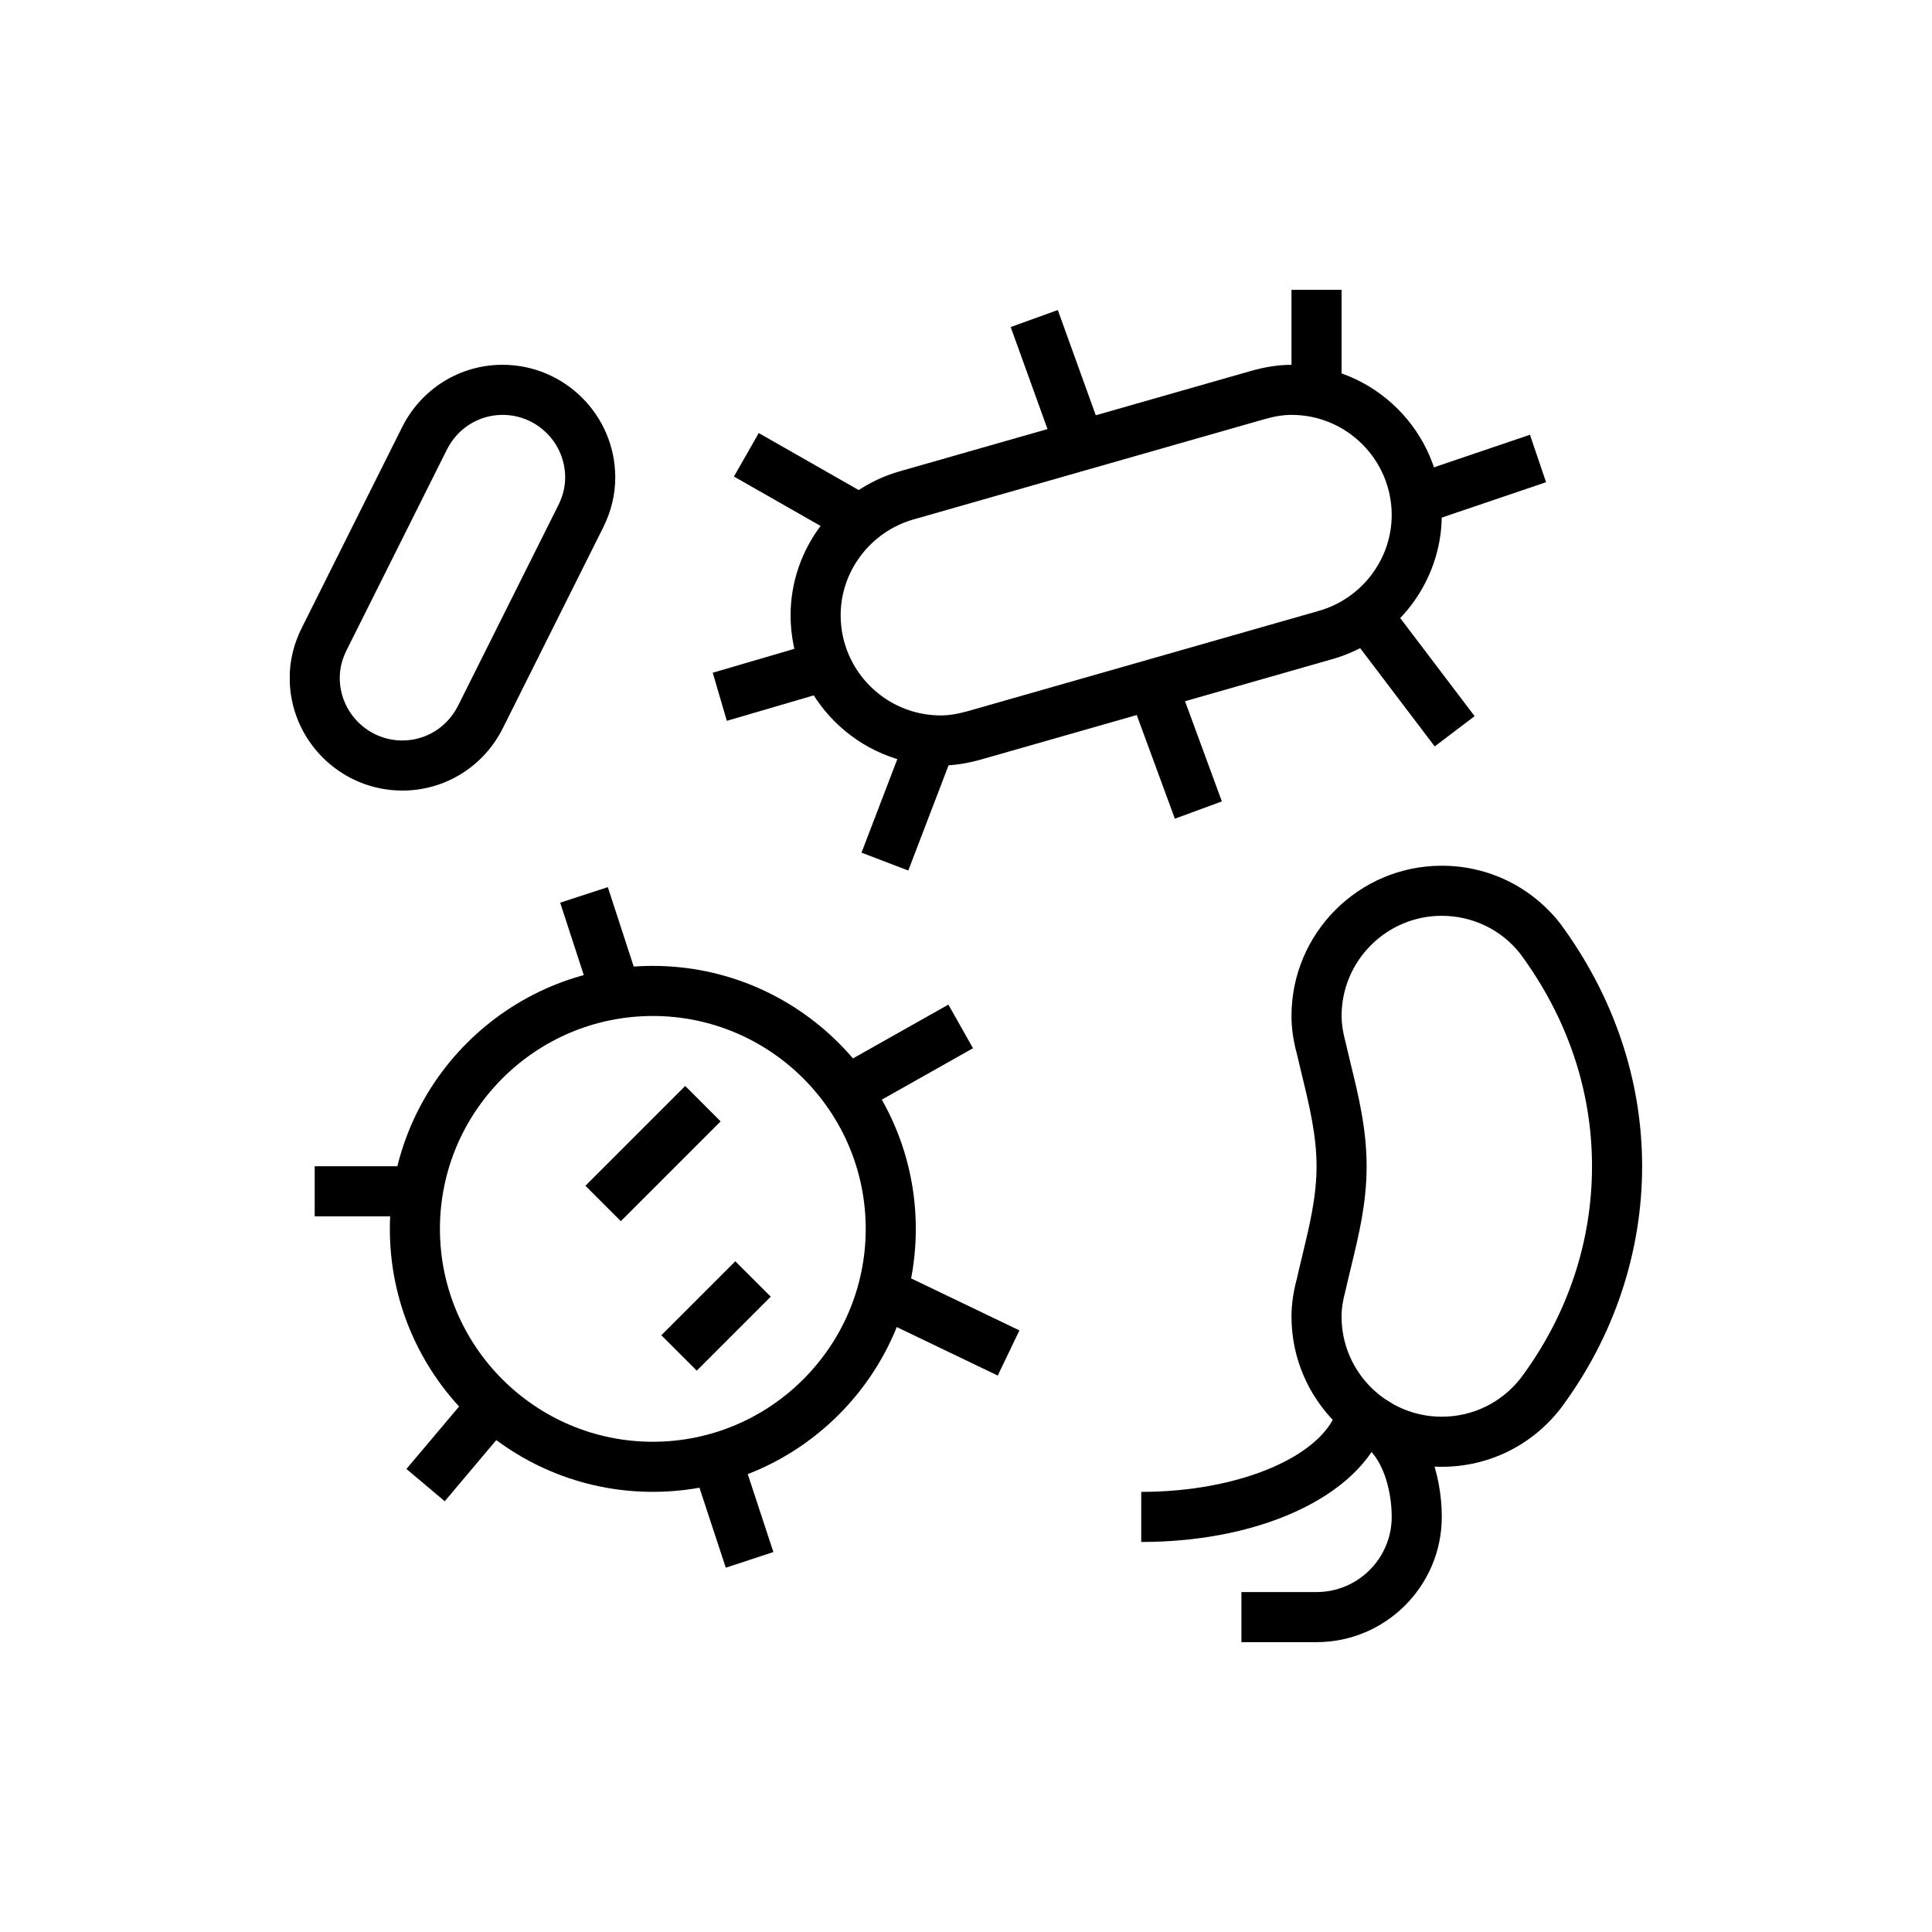 <svg version="1.0" preserveAspectRatio="xMidYMid meet" height="1080" viewBox="0 0 810 810" zoomAndPan="magnify" width="1080" xmlns:xlink="http://www.w3.org/1999/xlink" xmlns="http://www.w3.org/2000/svg"><defs><clipPath id="36d2a27467"><path clip-rule="nonzero" d="M 541 121.5 L 563 121.5 L 563 165 L 541 165 Z M 541 121.5"></path></clipPath><clipPath id="cb321e5860"><path clip-rule="nonzero" d="M 121.5 152 L 258 152 L 258 332 L 121.5 332 Z M 121.5 152"></path></clipPath><clipPath id="98cb586f29"><path clip-rule="nonzero" d="M 541 362 L 688.5 362 L 688.5 615 L 541 615 Z M 541 362"></path></clipPath><clipPath id="107672bff4"><path clip-rule="nonzero" d="M 520 586 L 605 586 L 605 688.5 L 520 688.5 Z M 520 586"></path></clipPath></defs><rect fill-opacity="1" height="972" y="-81" fill="#ffffff" width="972" x="-81"></rect><rect fill-opacity="1" height="972" y="-81" fill="#ffffff" width="972" x="-81"></rect><path fill-rule="nonzero" fill-opacity="1" d="M 394.461 320.953 C 359.723 320.953 331.461 292.691 331.461 257.953 C 331.461 230.129 350.266 205.305 377.184 197.605 L 524.199 155.594 C 530.531 153.793 536.027 152.953 541.465 152.953 C 576.203 152.953 604.465 181.215 604.465 215.953 C 604.465 243.777 585.66 268.602 558.742 276.301 L 411.727 318.312 C 405.395 320.113 399.898 320.953 394.461 320.953 Z M 541.477 173.941 C 538.035 173.941 534.375 174.531 529.965 175.785 L 382.953 217.789 C 364.996 222.922 352.449 239.434 352.449 257.941 C 352.449 281.105 371.289 299.945 394.449 299.945 C 397.891 299.945 401.551 299.355 405.961 298.098 L 552.977 256.098 C 570.93 250.965 583.477 234.453 583.477 215.941 C 583.477 192.777 564.637 173.941 541.477 173.941 Z M 541.477 173.941" fill="#000000"></path><path fill-rule="nonzero" fill-opacity="1" d="M 590.211 199.652 L 641.445 182.27 L 648.195 202.168 L 596.961 219.551 Z M 590.211 199.652" fill="#000000"></path><path fill-rule="nonzero" fill-opacity="1" d="M 298.816 282.047 L 343.422 268.98 L 349.328 289.145 L 304.727 302.211 Z M 298.816 282.047" fill="#000000"></path><path fill-rule="nonzero" fill-opacity="1" d="M 473.219 290.621 L 492.926 283.371 L 512.277 335.996 L 492.566 343.242 Z M 473.219 290.621" fill="#000000"></path><path fill-rule="nonzero" fill-opacity="1" d="M 423.738 137.113 L 443.492 129.984 L 462.738 183.328 L 442.984 190.457 Z M 423.738 137.113" fill="#000000"></path><path fill-rule="nonzero" fill-opacity="1" d="M 307.707 199.789 L 318.105 181.559 L 365.926 208.832 L 355.527 227.066 Z M 307.707 199.789" fill="#000000"></path><path fill-rule="nonzero" fill-opacity="1" d="M 361.195 357.477 L 380.691 306.555 L 400.293 314.059 L 380.797 364.98 Z M 361.195 357.477" fill="#000000"></path><g clip-path="url(#36d2a27467)"><path fill-rule="nonzero" fill-opacity="1" d="M 541.465 121.445 L 562.465 121.445 L 562.465 164.504 L 541.465 164.504 Z M 541.465 121.445" fill="#000000"></path></g><path fill-rule="nonzero" fill-opacity="1" d="M 564.586 264.266 L 581.32 251.574 L 618.238 300.246 L 601.504 312.938 Z M 564.586 264.266" fill="#000000"></path><g clip-path="url(#cb321e5860)"><path fill-rule="nonzero" fill-opacity="1" d="M 168.699 331.449 C 142.641 331.449 121.445 310.254 121.445 284.195 C 121.445 276.988 123.172 269.902 126.566 263.141 L 168.559 179.148 C 176.648 162.977 192.801 152.941 210.699 152.941 C 236.758 152.941 257.953 174.137 257.953 200.195 C 257.953 207.402 256.227 214.488 252.832 221.25 L 210.844 305.238 C 202.75 321.414 186.598 331.449 168.699 331.449 Z M 210.699 173.941 C 200.793 173.941 191.84 179.543 187.34 188.543 L 145.34 272.543 C 143.418 276.367 142.445 280.285 142.445 284.195 C 142.445 298.676 154.219 310.449 168.699 310.449 C 178.605 310.449 187.559 304.848 192.059 295.848 L 234.059 211.848 C 235.98 208.023 236.953 204.105 236.953 200.195 C 236.953 185.715 225.18 173.941 210.699 173.941 Z M 210.699 173.941" fill="#000000"></path></g><path fill-rule="nonzero" fill-opacity="1" d="M 273.699 625.465 C 212.906 625.465 163.445 576.008 163.445 515.211 C 163.445 454.414 212.906 404.957 273.699 404.957 C 334.496 404.957 383.957 454.414 383.957 515.211 C 383.957 576.008 334.496 625.465 273.699 625.465 Z M 273.699 425.957 C 224.492 425.957 184.445 466.004 184.445 515.211 C 184.445 564.418 224.492 604.465 273.699 604.465 C 322.91 604.465 362.957 564.418 362.957 515.211 C 362.957 466.004 322.91 425.957 273.699 425.957 Z M 273.699 425.957" fill="#000000"></path><path fill-rule="nonzero" fill-opacity="1" d="M 245.434 497.137 L 287.273 455.297 L 302.121 470.145 L 260.281 511.984 Z M 245.434 497.137" fill="#000000"></path><path fill-rule="nonzero" fill-opacity="1" d="M 277.266 559.805 L 308.277 528.793 L 323.129 543.641 L 292.117 574.652 Z M 277.266 559.805" fill="#000000"></path><path fill-rule="nonzero" fill-opacity="1" d="M 234.855 378.449 L 254.832 371.934 L 268.34 413.359 L 248.363 419.875 Z M 234.855 378.449" fill="#000000"></path><path fill-rule="nonzero" fill-opacity="1" d="M 349.758 448.168 L 397.613 421.184 L 407.93 439.473 L 360.074 466.461 Z M 349.758 448.168" fill="#000000"></path><path fill-rule="nonzero" fill-opacity="1" d="M 365.34 551.277 L 374.434 532.348 L 427.395 557.781 L 418.305 576.711 Z M 365.34 551.277" fill="#000000"></path><path fill-rule="nonzero" fill-opacity="1" d="M 290.258 614.645 L 310.215 608.074 L 324.246 650.699 L 304.289 657.27 Z M 290.258 614.645" fill="#000000"></path><path fill-rule="nonzero" fill-opacity="1" d="M 170.398 615.867 L 198.66 582.344 L 214.715 595.879 L 186.457 629.402 Z M 170.398 615.867" fill="#000000"></path><path fill-rule="nonzero" fill-opacity="1" d="M 131.941 488.957 L 175.188 488.957 L 175.188 509.957 L 131.941 509.957 Z M 131.941 488.957" fill="#000000"></path><g clip-path="url(#98cb586f29)"><path fill-rule="nonzero" fill-opacity="1" d="M 604.465 614.973 C 569.727 614.973 541.465 586.707 541.465 551.969 C 541.465 546.859 542.207 541.703 543.801 535.742 C 544.434 532.871 545.23 529.605 546.02 526.316 C 549.074 513.66 551.969 501.703 551.969 488.957 C 551.969 476.215 549.055 463.992 545.984 451.348 C 545.223 448.18 544.445 445.004 543.715 441.801 C 542.207 436.223 541.465 431.066 541.465 425.957 C 541.465 391.219 569.727 362.957 604.465 362.957 C 624.004 362.957 642.121 371.812 654.176 387.254 C 676.672 417.82 688.469 452.898 688.469 488.957 C 688.469 525.02 676.652 560.566 654.309 590.488 L 654.176 590.66 C 642.121 606.105 624.004 614.961 604.465 614.961 Z M 604.465 383.957 C 581.305 383.957 562.465 402.793 562.465 425.957 C 562.465 429.188 562.977 432.605 564.082 436.77 C 564.879 440.23 565.633 443.309 566.375 446.391 C 569.617 459.68 572.961 473.43 572.961 488.969 C 572.961 504.508 569.641 517.965 566.43 531.254 C 565.664 534.422 564.891 537.586 564.18 540.754 C 562.969 545.309 562.453 548.738 562.453 551.961 C 562.453 575.121 581.293 593.961 604.453 593.961 C 617.438 593.961 629.496 588.086 637.543 577.82 C 657.125 551.578 667.457 520.855 667.457 488.957 C 667.457 457.059 657.082 426.633 637.434 399.945 C 629.57 389.875 617.484 383.957 604.453 383.957 Z M 604.465 383.957" fill="#000000"></path></g><g clip-path="url(#107672bff4)"><path fill-rule="nonzero" fill-opacity="1" d="M 551.969 688.477 L 520.465 688.477 L 520.465 667.477 L 551.969 667.477 C 569.344 667.477 583.477 653.348 583.477 635.973 C 583.477 624.285 579.488 610.199 570.578 605.035 L 581.094 586.863 C 598.328 596.855 604.477 618.773 604.477 635.973 C 604.477 664.922 580.922 688.477 551.969 688.477 Z M 551.969 688.477" fill="#000000"></path></g><path fill-rule="nonzero" fill-opacity="1" d="M 478.465 646.477 L 478.465 625.477 C 520.094 625.477 555.586 610.156 561.012 589.844 L 581.293 595.258 C 573.242 625.422 530.949 646.477 478.465 646.477 Z M 478.465 646.477" fill="#000000"></path></svg>